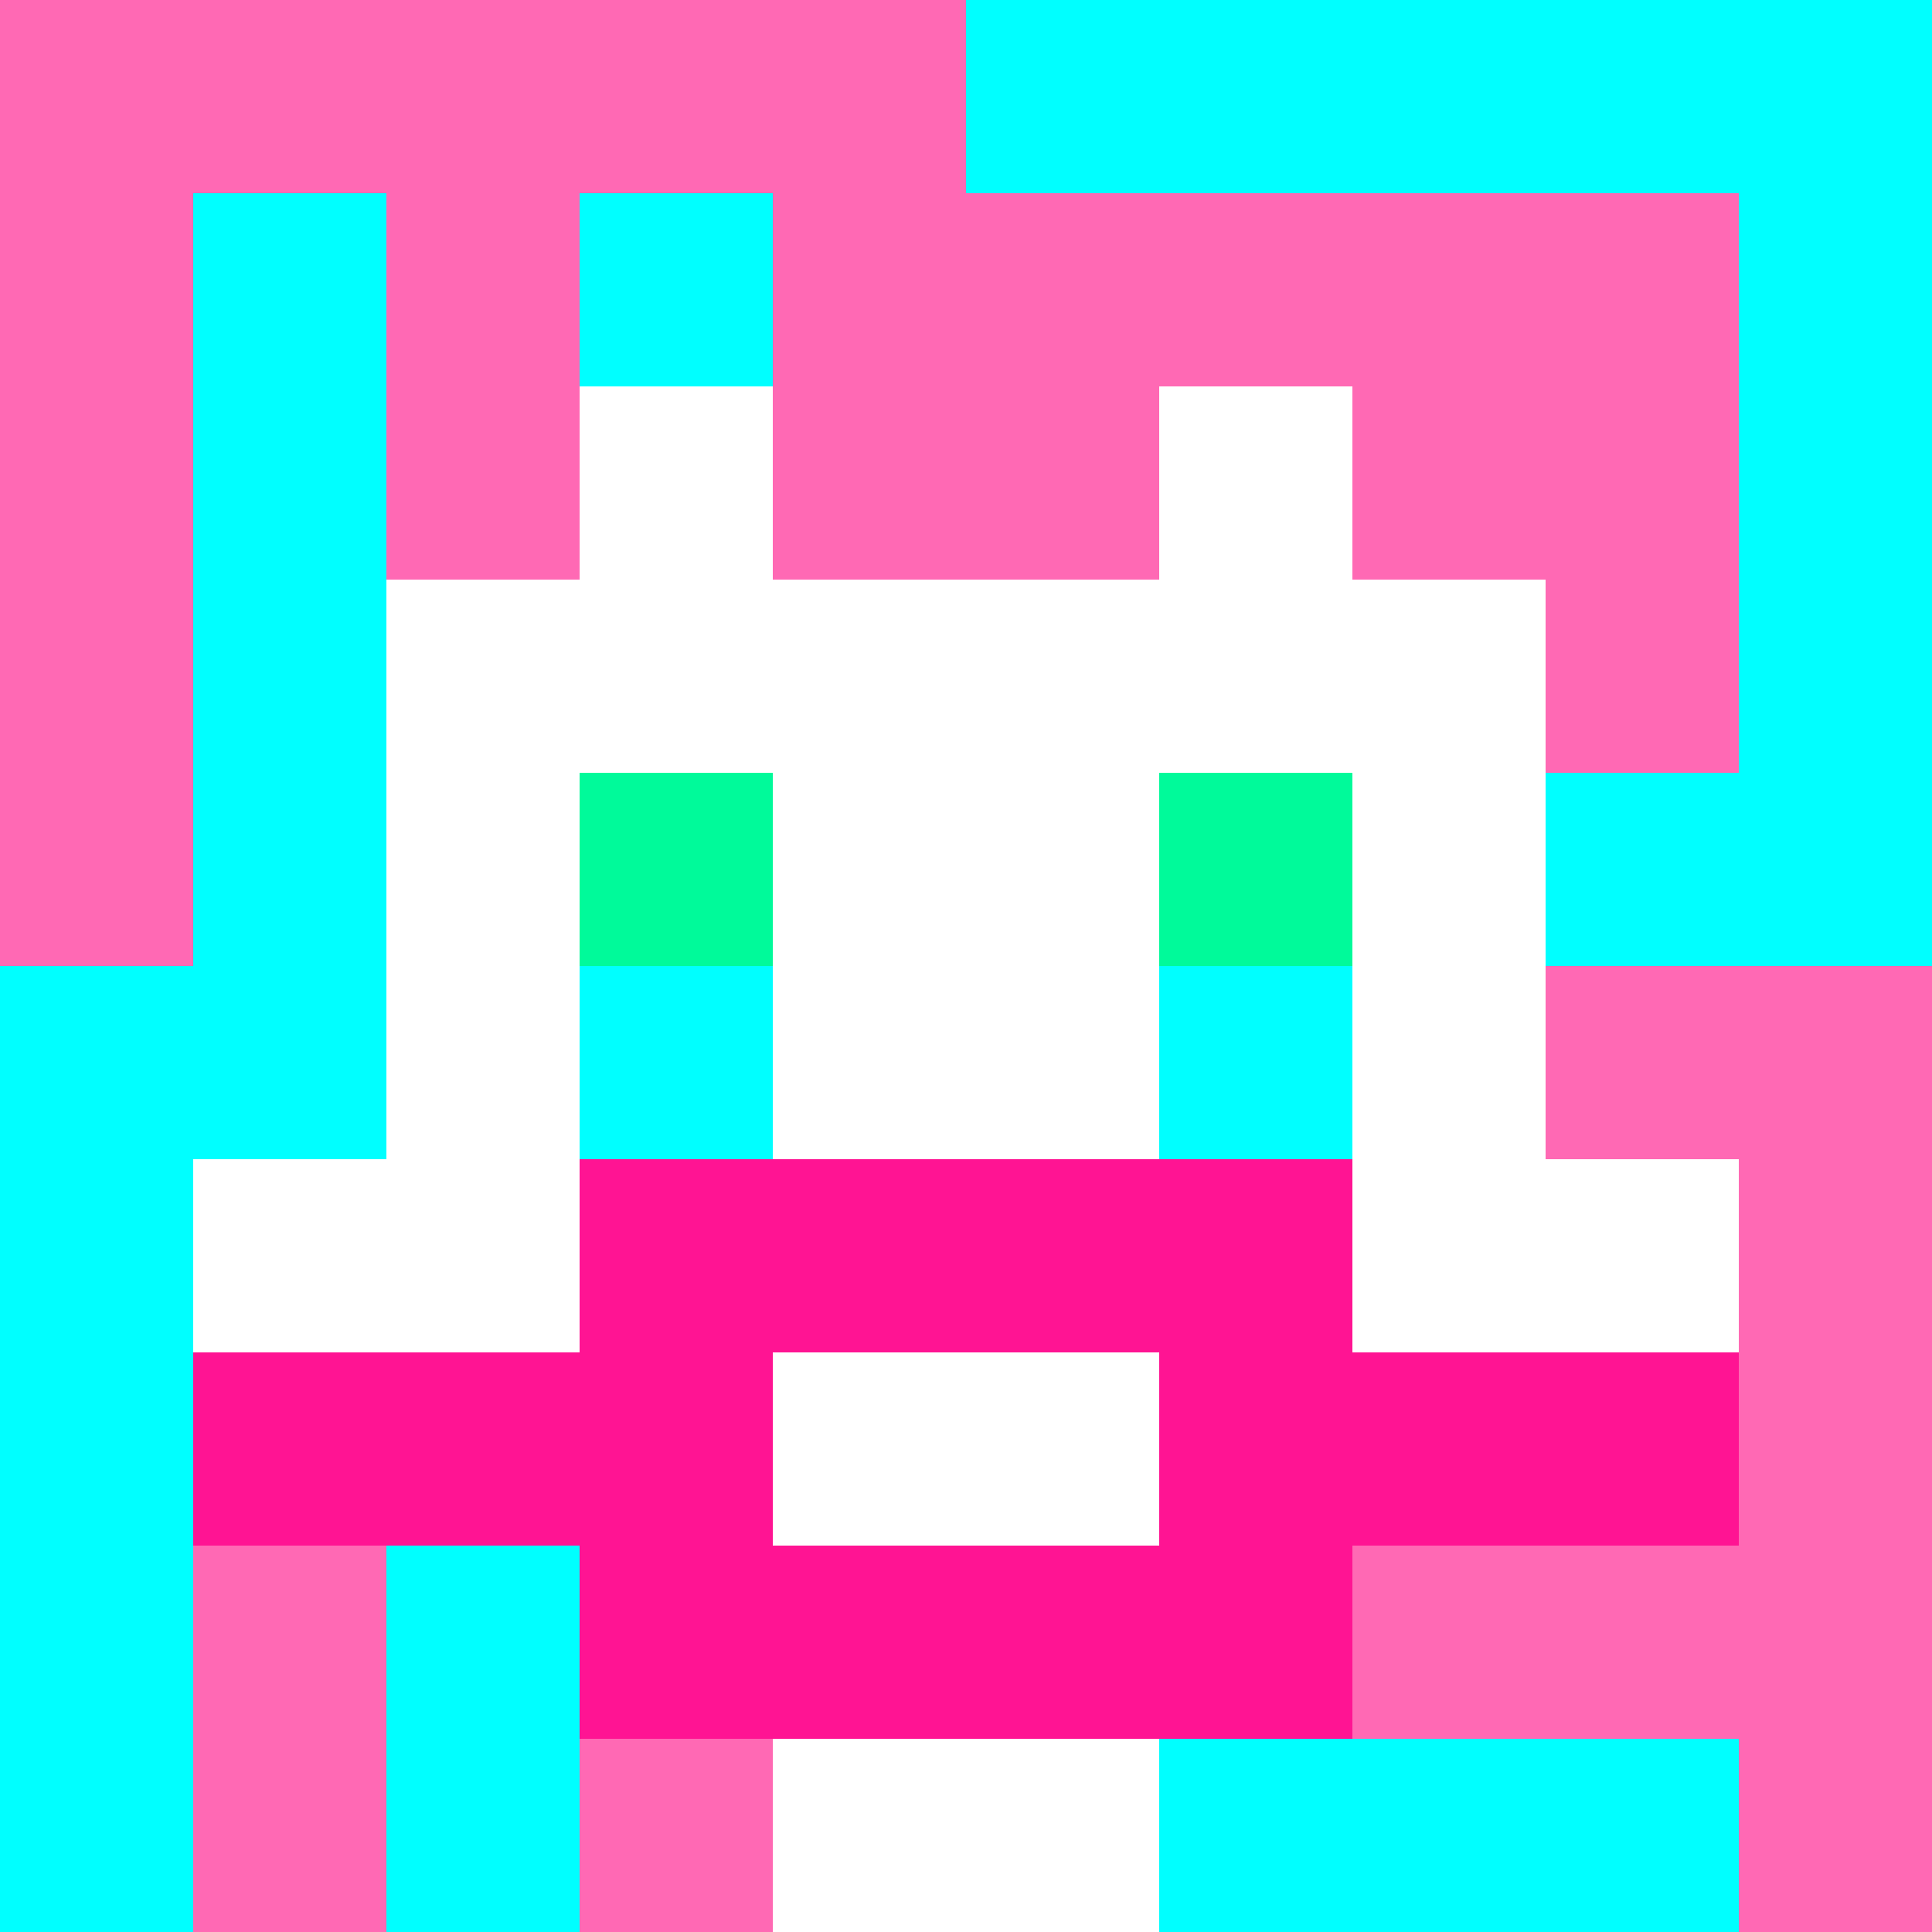 <svg xmlns="http://www.w3.org/2000/svg" version="1.1" width="600" height="600" viewBox="0 0 966 966">
<title>'goose-pfp-punk' by Dmitri Cherniak</title>
<desc>The Goose Is Loose</desc>
<rect width="100%" height="100%" fill="#7272cc"/>
<g>
  <g id="0-0">
    <rect x="0" y="0" height="966" width="966" fill="#00FFFF"/>
    <g>
      <rect id="0-0-0-0-5-1" x="0" y="0" width="483" height="96.6" fill="#FF69B4"/>
      <rect id="0-0-0-0-1-5" x="0" y="0" width="96.6" height="483" fill="#FF69B4"/>
      <rect id="0-0-2-0-1-5" x="193.2" y="0" width="96.6" height="483" fill="#FF69B4"/>
      <rect id="0-0-4-0-1-5" x="386.4" y="0" width="96.6" height="483" fill="#FF69B4"/>
      <rect id="0-0-6-1-3-3" x="579.6" y="96.6" width="289.8" height="289.8" fill="#FF69B4"/>
      <rect id="0-0-1-6-1-4" x="96.6" y="579.6" width="96.6" height="386.4" fill="#FF69B4"/>
      <rect id="0-0-3-6-1-4" x="289.8" y="579.6" width="96.6" height="386.4" fill="#FF69B4"/>
      <rect id="0-0-5-5-5-1" x="483" y="483" width="483" height="96.6" fill="#FF69B4"/>
      <rect id="0-0-5-8-5-1" x="483" y="772.8" width="483" height="96.6" fill="#FF69B4"/>
      <rect id="0-0-5-5-1-5" x="483" y="483" width="96.6" height="483" fill="#FF69B4"/>
      <rect id="0-0-9-5-1-5" x="869.4" y="483" width="96.6" height="483" fill="#FF69B4"/>
    </g>
    <g>
      <rect id="0-0-3-2-4-7" x="289.8" y="193.2" width="386.4" height="676.2" fill="#FFFFFF"/>
      <rect id="0-0-2-3-6-5" x="193.2" y="289.8" width="579.6" height="483" fill="#FFFFFF"/>
      <rect id="0-0-4-8-2-2" x="386.4" y="772.8" width="193.2" height="193.2" fill="#FFFFFF"/>
      <rect id="0-0-1-6-8-1" x="96.6" y="579.6" width="772.8" height="96.6" fill="#FFFFFF"/>
      <rect id="0-0-1-7-8-1" x="96.6" y="676.2" width="772.8" height="96.6" fill="#FF1493"/>
      <rect id="0-0-3-6-4-3" x="289.8" y="579.6" width="386.4" height="289.8" fill="#FF1493"/>
      <rect id="0-0-4-7-2-1" x="386.4" y="676.2" width="193.2" height="96.6" fill="#FFFFFF"/>
      <rect id="0-0-3-4-1-1" x="289.8" y="386.4" width="96.6" height="96.6" fill="#00FA9A"/>
      <rect id="0-0-6-4-1-1" x="579.6" y="386.4" width="96.6" height="96.6" fill="#00FA9A"/>
      <rect id="0-0-3-5-1-1" x="289.8" y="483" width="96.6" height="96.6" fill="#00FFFF"/>
      <rect id="0-0-6-5-1-1" x="579.6" y="483" width="96.6" height="96.6" fill="#00FFFF"/>
      <rect id="0-0-4-1-2-2" x="386.4" y="96.6" width="193.2" height="193.2" fill="#FF69B4"/>
    </g>
  </g>
</g>
</svg>